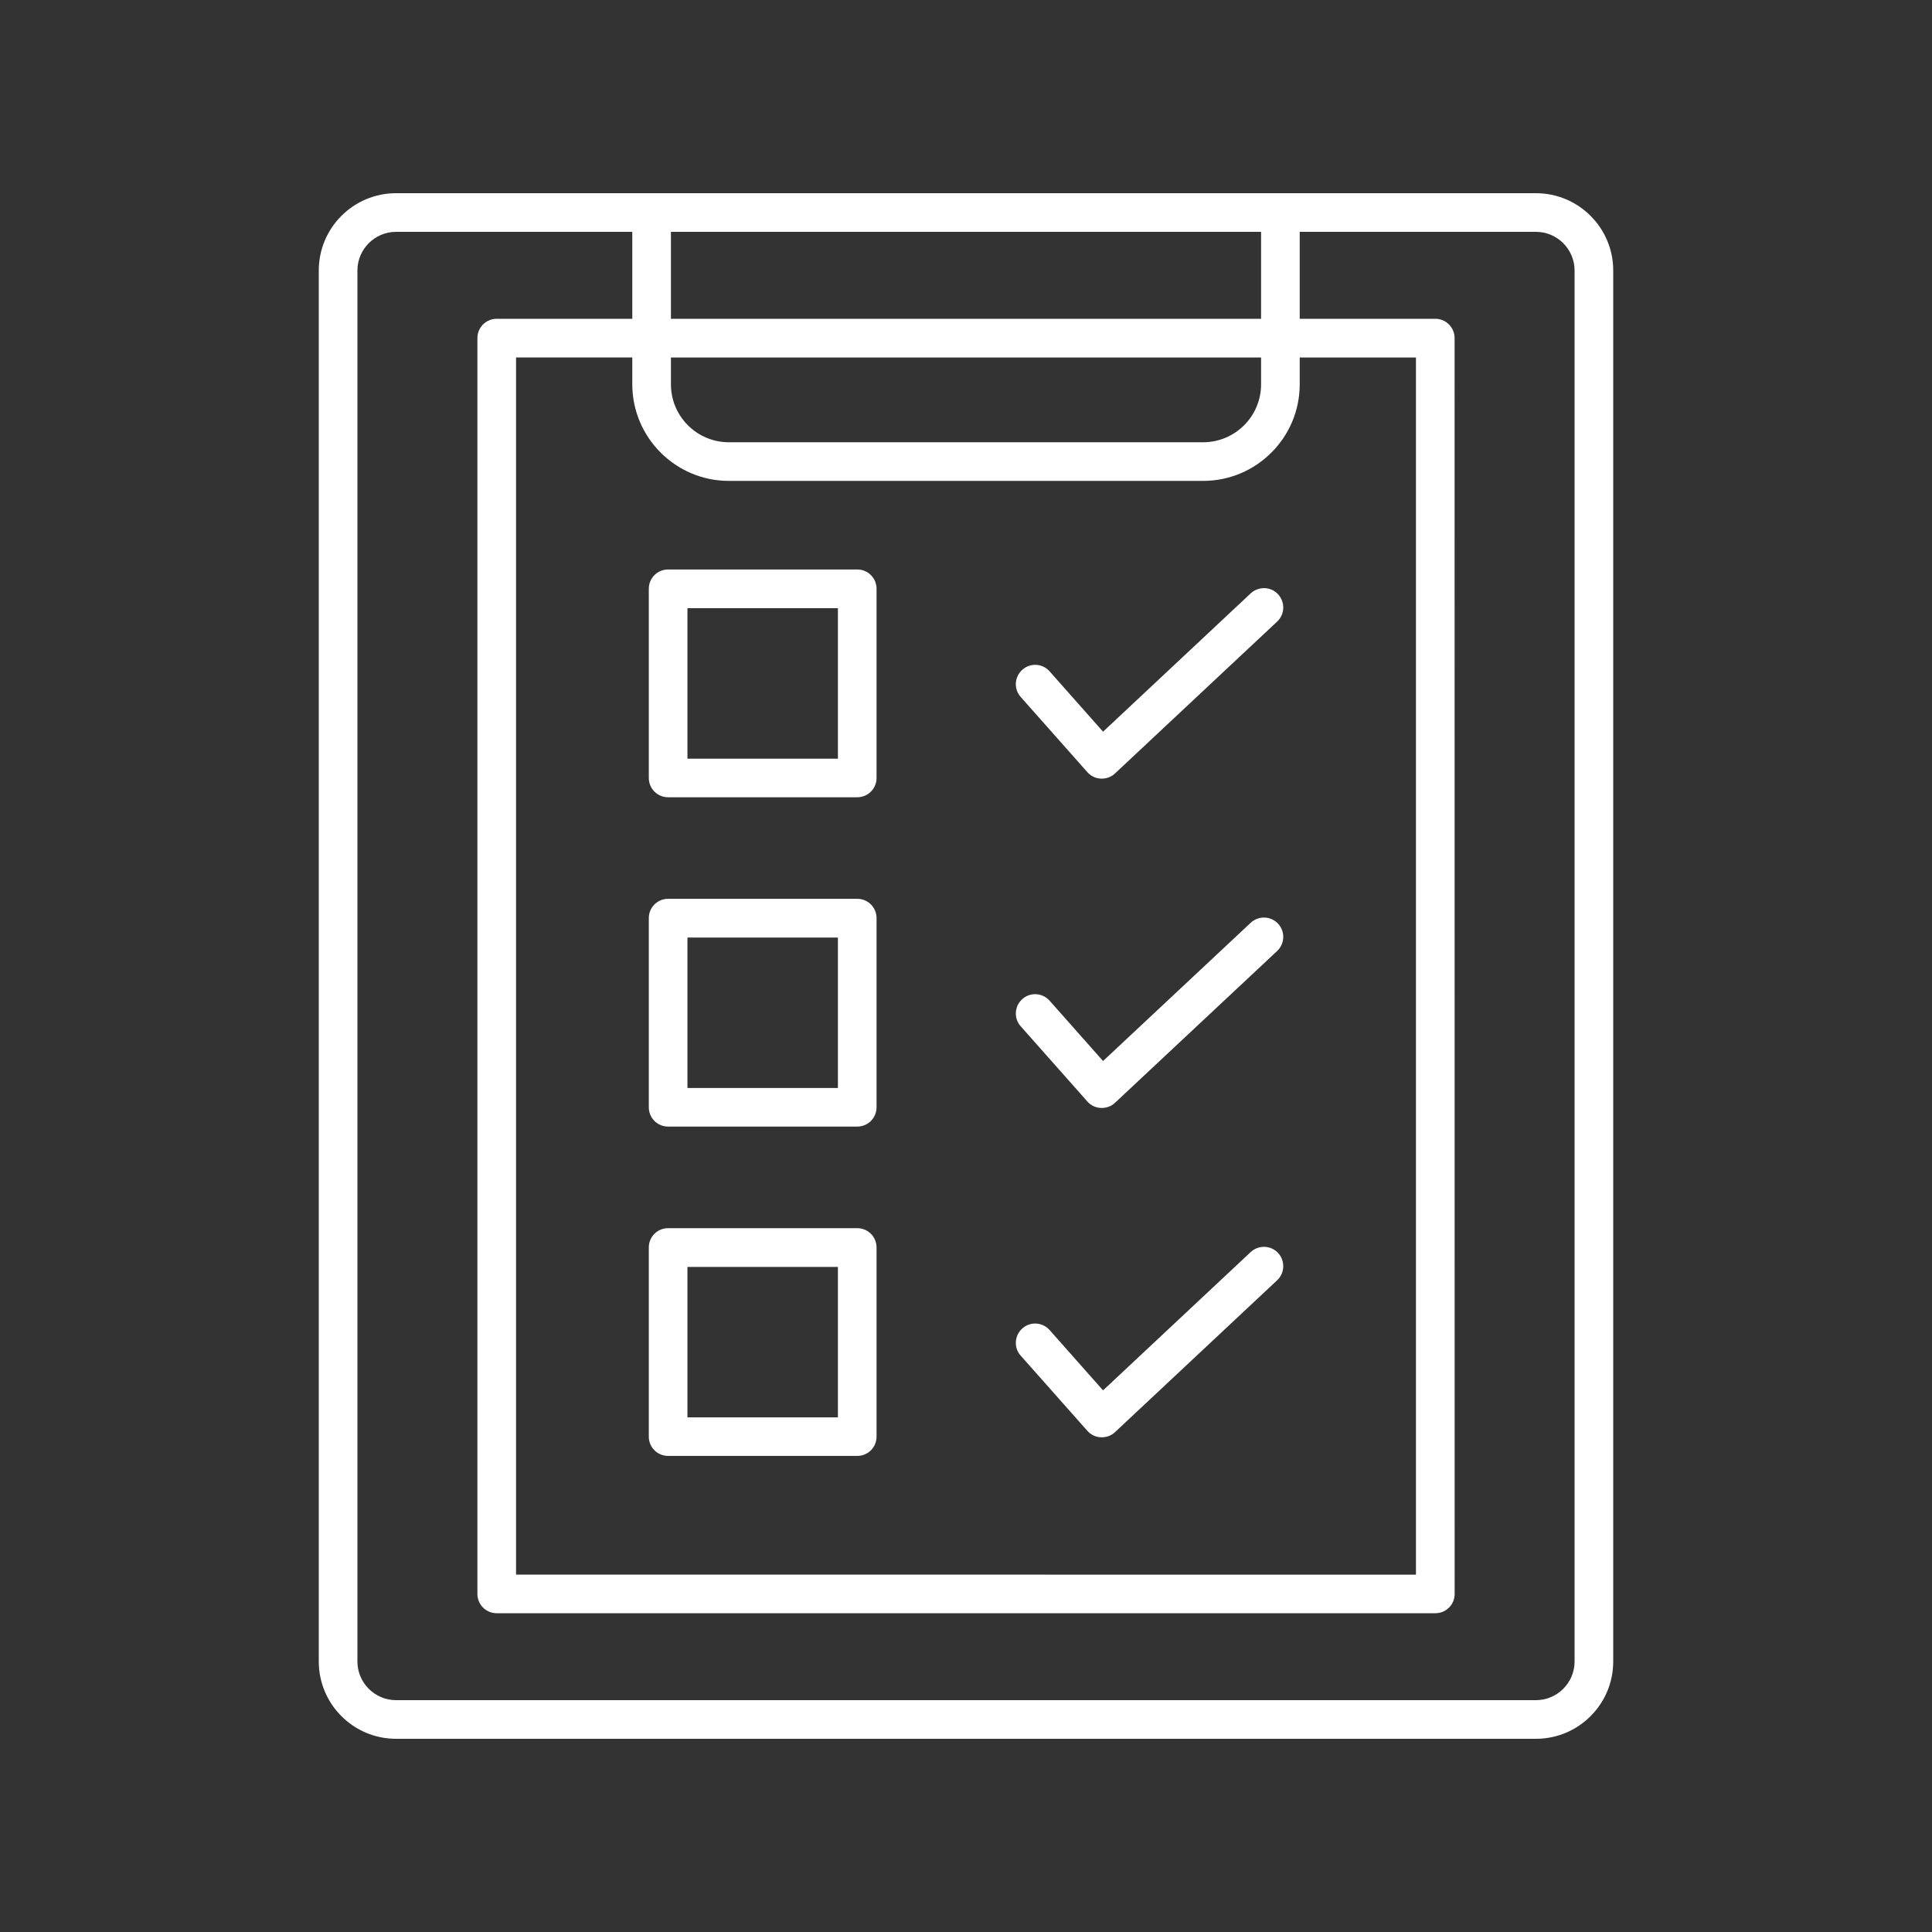 <svg width="67" height="67" viewBox="0 0 67 67" fill="none" xmlns="http://www.w3.org/2000/svg">
<rect x="0" y="0" width="67" height="67" fill="#333333" stroke="none"/>
<path d="M53.265 60.3C54.744 60.3 55.945 59.099 55.945 57.62V9.38C55.945 7.902 54.744 6.7 53.265 6.7H13.735C12.256 6.7 11.055 7.902 11.055 9.38V57.62C11.055 59.099 12.256 60.3 13.735 60.3H53.265ZM25.277 16.677H41.723C43.571 16.677 45.073 15.175 45.073 13.327V12.398H49.104V54.608L17.896 54.605V12.395H21.927V13.324C21.927 15.172 23.429 16.677 25.277 16.677L25.277 16.677ZM43.733 13.327C43.733 14.437 42.833 15.337 41.723 15.337H25.277C24.167 15.337 23.267 14.437 23.267 13.327V12.398H43.733V13.327ZM23.267 11.055V8.04H43.733V11.055H23.267ZM12.395 57.62V9.38C12.395 8.642 12.997 8.04 13.735 8.04H21.927V11.055H17.226C16.855 11.055 16.556 11.354 16.556 11.725V55.275C16.556 55.647 16.855 55.945 17.226 55.945H49.776C50.148 55.945 50.446 55.647 50.446 55.275L50.444 11.725C50.444 11.354 50.145 11.055 49.773 11.055H45.073V8.04H53.265C54.003 8.04 54.605 8.642 54.605 9.38V57.62C54.605 58.358 54.003 58.96 53.265 58.96H13.735C12.997 58.96 12.395 58.358 12.395 57.62H12.395Z" fill="white"/>
<path d="M23.17 27.648H29.729C30.1 27.648 30.398 27.349 30.398 26.978V20.419C30.398 20.047 30.1 19.749 29.729 19.749H23.17C22.798 19.749 22.5 20.047 22.5 20.419V26.978C22.5 27.349 22.798 27.648 23.17 27.648ZM23.84 21.092H29.058V26.311H23.84V21.092Z" fill="white"/>
<path d="M23.17 39.069H29.729C30.1 39.069 30.398 38.77 30.398 38.399V31.84C30.398 31.468 30.1 31.17 29.729 31.17H23.17C22.798 31.17 22.5 31.468 22.5 31.84V38.399C22.5 38.77 22.798 39.069 23.17 39.069ZM23.84 32.513H29.058V37.731H23.84V32.513Z" fill="white"/>
<path d="M23.17 50.49H29.729C30.1 50.49 30.398 50.192 30.398 49.821V43.262C30.398 42.89 30.1 42.592 29.729 42.592H23.17C22.798 42.592 22.5 42.89 22.5 43.262V49.821C22.5 50.192 22.798 50.49 23.17 50.49ZM23.84 43.935H29.058V49.153H23.84V43.935Z" fill="white"/>
<path d="M37.708 49.619C37.828 49.755 37.996 49.837 38.179 49.844H38.211C38.381 49.844 38.546 49.782 38.669 49.664L44.291 44.398C44.56 44.147 44.573 43.723 44.322 43.451C44.071 43.181 43.647 43.168 43.374 43.419L38.253 48.217L36.4 46.125C36.154 45.848 35.73 45.822 35.455 46.068C35.177 46.314 35.151 46.738 35.397 47.013L37.708 49.619Z" fill="white"/>
<path d="M37.708 38.198C37.828 38.334 37.996 38.415 38.179 38.423H38.211C38.381 38.423 38.546 38.36 38.669 38.242L44.291 32.979C44.56 32.725 44.573 32.301 44.322 32.032C44.068 31.762 43.647 31.749 43.374 32L38.253 36.795L36.4 34.704C36.154 34.426 35.73 34.4 35.455 34.646C35.177 34.892 35.151 35.316 35.397 35.591L37.708 38.198Z" fill="white"/>
<path d="M37.708 26.777C37.828 26.913 37.996 26.994 38.179 27.002H38.211C38.381 27.002 38.546 26.939 38.669 26.821L44.291 21.555C44.56 21.304 44.573 20.88 44.322 20.608C44.071 20.338 43.647 20.325 43.374 20.576L38.253 25.374L36.4 23.283C36.154 23.003 35.73 22.979 35.455 23.225C35.177 23.471 35.151 23.895 35.397 24.17L37.708 26.777Z" fill="white"/>
</svg>
